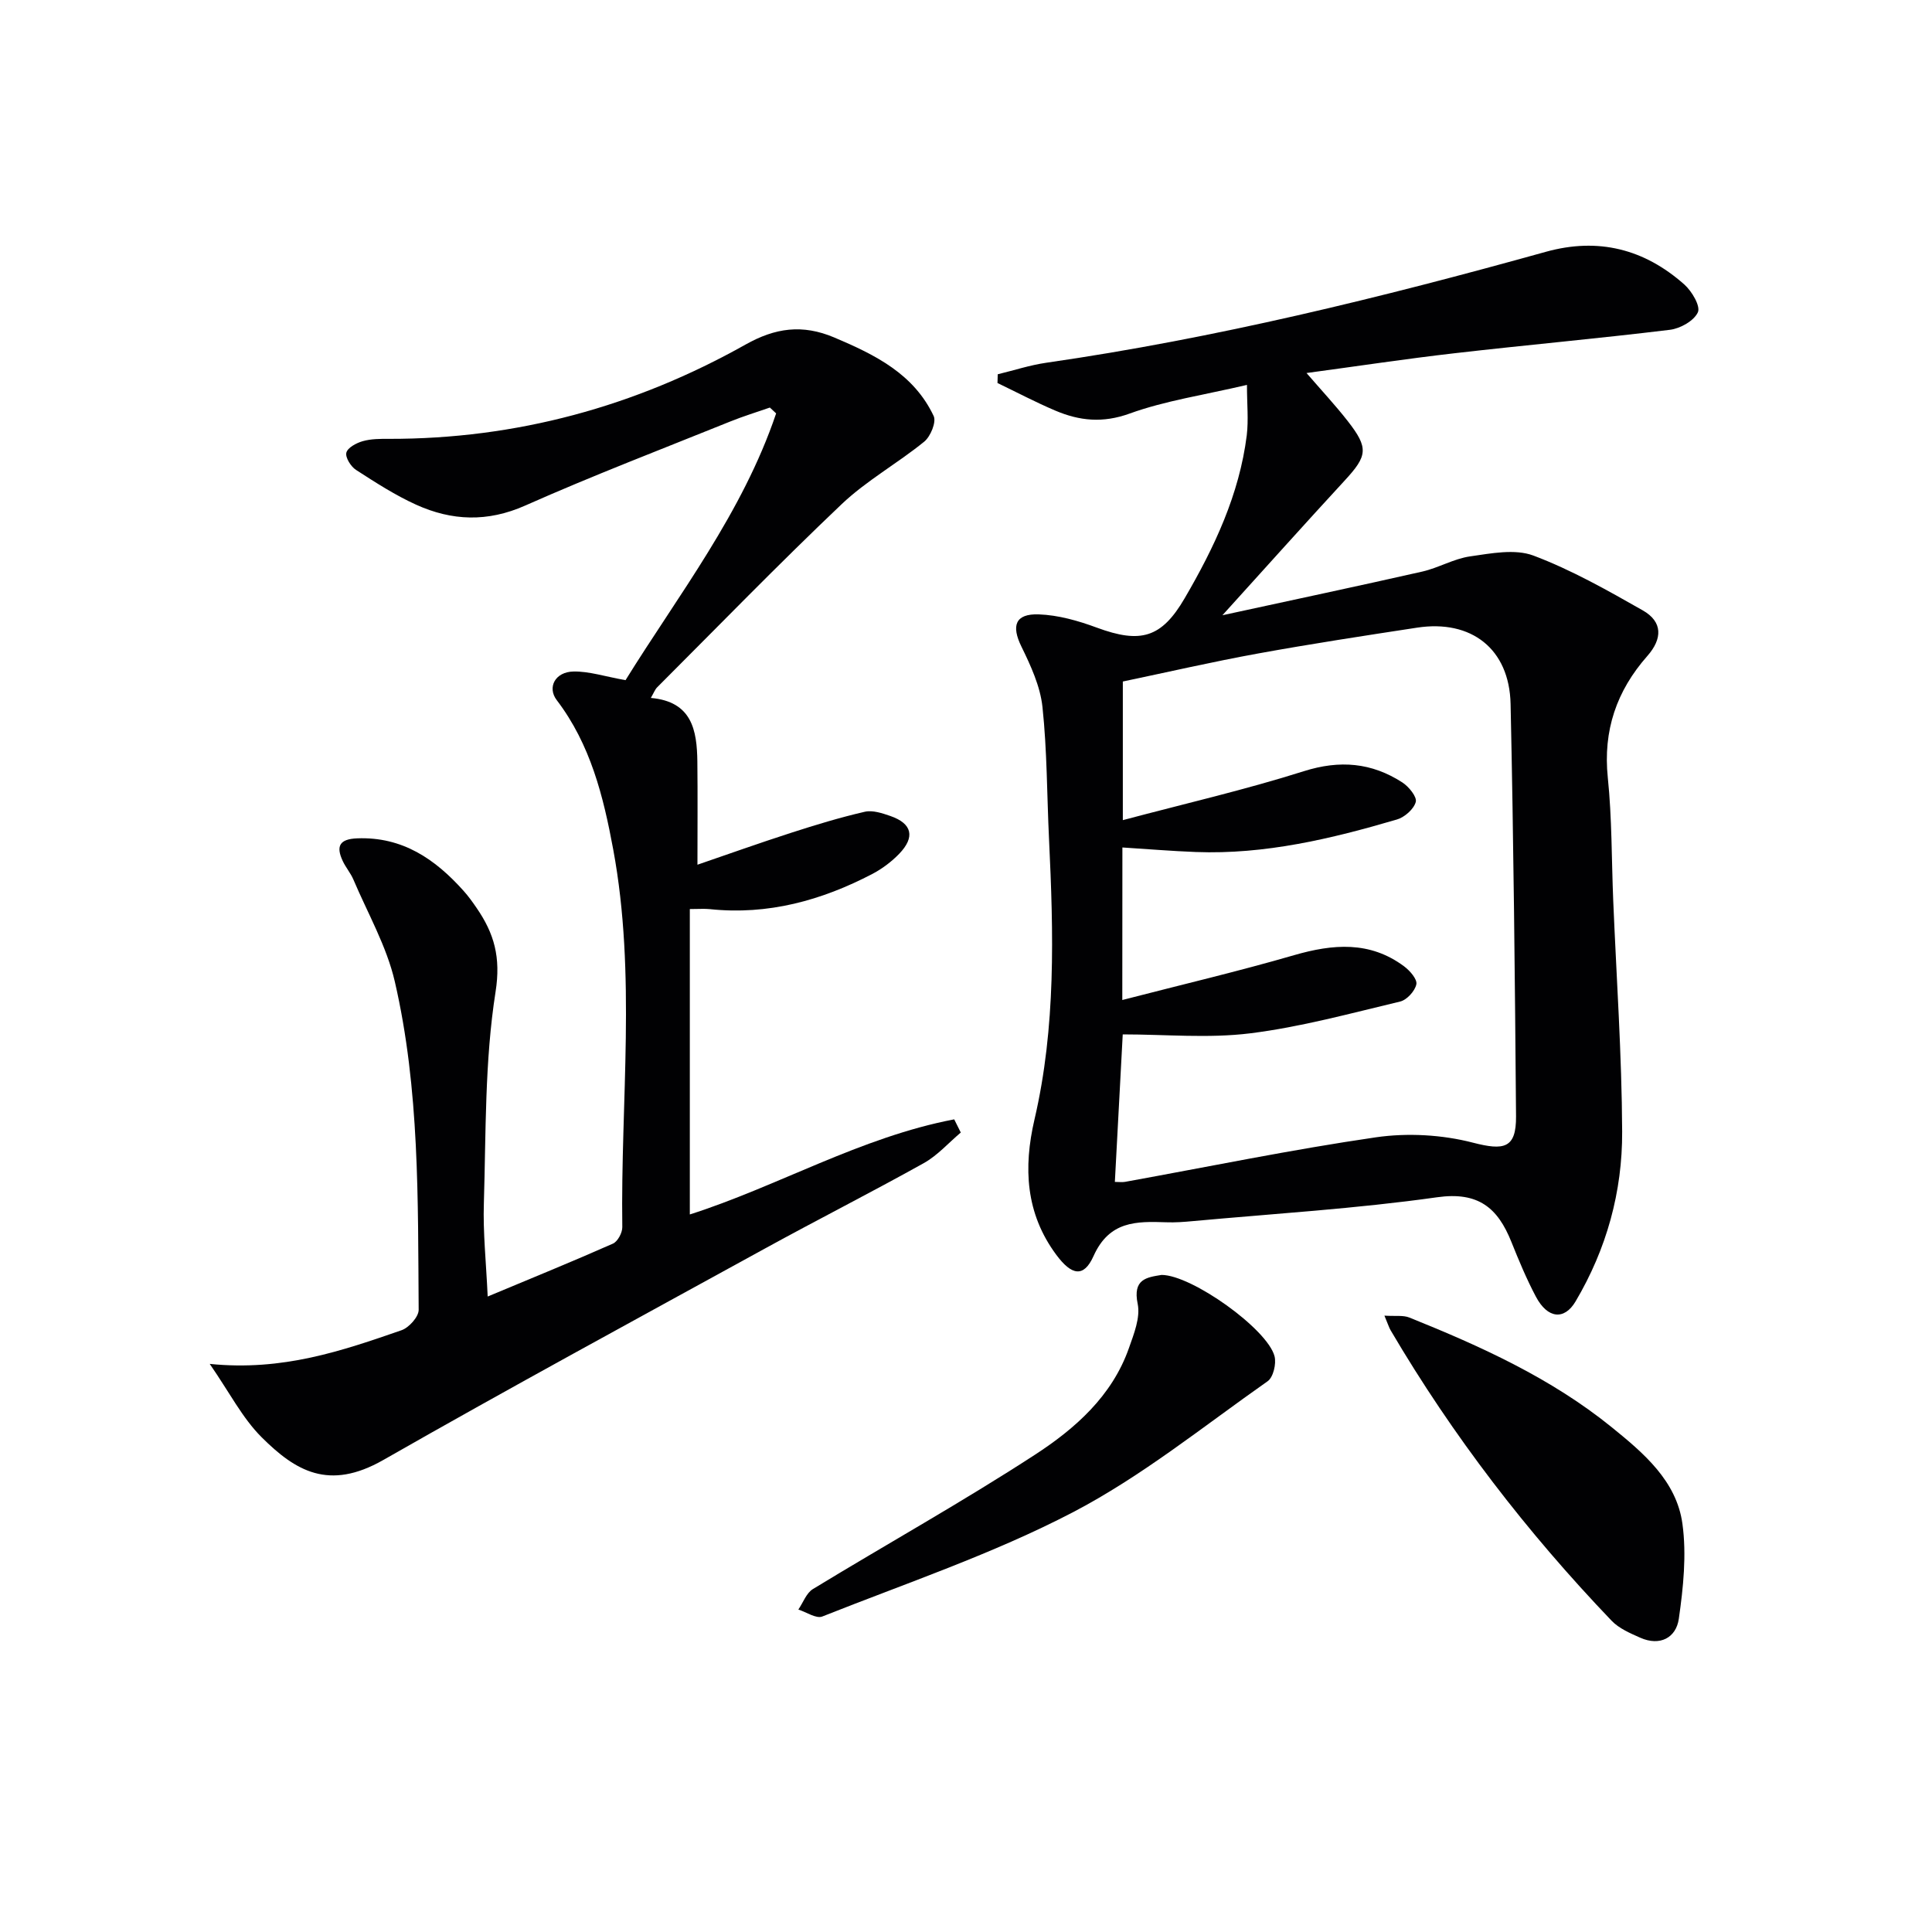 <svg enable-background="new 0 0 400 400" viewBox="0 0 400 400" xmlns="http://www.w3.org/2000/svg"><g fill="#010103"><path d="m258.17 79.69c-9 2.11-16.93 3.27-24.31 5.94-5.56 2.01-10.36 1.5-15.35-.61-4.07-1.73-8-3.8-11.99-5.72.02-.6.03-1.21.05-1.81 3.35-.81 6.67-1.9 10.07-2.39 35.04-5.06 69.33-13.48 103.39-22.96 10.88-3.03 20.42-.58 28.7 6.77 1.55 1.38 3.37 4.46 2.8 5.74-.79 1.76-3.64 3.37-5.78 3.63-14.83 1.81-29.72 3.14-44.56 4.85-10.05 1.15-20.05 2.67-30.69 4.1 3.07 3.56 5.96 6.65 8.55 9.97 4.34 5.56 4.07 7.17-.61 12.25-8.22 8.91-16.3 17.94-25.35 27.93 14.48-3.15 27.95-6 41.37-9.04 3.38-.77 6.54-2.67 9.93-3.15 4.33-.62 9.27-1.6 13.1-.16 7.86 2.96 15.3 7.18 22.64 11.35 4.12 2.35 4.1 5.85.92 9.45-6.35 7.2-9.18 15.41-8.17 25.18.87 8.42.77 16.94 1.12 25.41.66 15.95 1.78 31.9 1.85 47.85.06 12.45-3.22 24.33-9.65 35.18-2.31 3.91-5.78 3.6-8.21-.99-1.94-3.66-3.54-7.51-5.08-11.35-2.81-7.01-6.81-10.44-15.37-9.23-16.76 2.37-33.71 3.39-50.58 4.94-1.82.17-3.66.31-5.48.24-6.2-.21-11.8-.31-15.08 7-2.03 4.54-4.56 3.98-7.71-.27-6.36-8.57-6.83-18.05-4.51-28.02 4.46-19.16 3.94-38.59 3.01-58.03-.44-9.13-.39-18.31-1.36-27.38-.46-4.29-2.43-8.55-4.36-12.5-2.11-4.3-1.3-6.83 3.59-6.66 4.04.14 8.18 1.32 12.01 2.74 9.08 3.35 13.4 2.16 18.21-6.09 6.14-10.52 11.31-21.47 12.85-33.73.38-3.2.04-6.46.04-10.43zm-25.81 127.35c12.3-3.18 24.01-5.93 35.56-9.28 8.06-2.33 15.68-2.97 22.77 2.3 1.2.89 2.77 2.68 2.55 3.73-.29 1.4-1.97 3.24-3.36 3.57-10.3 2.45-20.59 5.28-31.06 6.58-8.62 1.07-17.48.22-26.37.22-.51 9.55-1.06 19.93-1.63 30.54.85 0 1.5.1 2.11-.01 17.3-3.13 34.53-6.69 51.92-9.22 6.55-.95 13.72-.55 20.12 1.11 6.39 1.65 8.96 1.22 8.91-5.46-.23-28.46-.51-56.92-1.13-85.38-.25-11.4-8.13-17.51-19.36-15.79-10.99 1.68-21.99 3.36-32.93 5.35-9.42 1.71-18.77 3.87-27.99 5.8v28.7c12.91-3.43 25.34-6.29 37.47-10.13 7.45-2.36 14.04-1.78 20.39 2.32 1.34.86 3.07 2.99 2.79 4.04-.4 1.49-2.31 3.17-3.91 3.64-13.57 3.99-27.3 7.27-41.61 6.73-5.05-.19-10.1-.62-15.22-.94-.02 10.11-.02 20.04-.02 31.58z"/><path d="m100.97 268.43c9.17-3.83 17.61-7.27 25.93-10.95.99-.44 1.96-2.26 1.94-3.43-.37-26.07 2.93-52.22-1.88-78.18-2.04-11.02-4.71-21.75-11.69-30.91-2.02-2.65-.33-5.87 3.48-5.93 3.21-.06 6.44 1.02 10.76 1.79 10.85-17.51 24.21-34.59 31.18-55.23-.43-.4-.87-.81-1.3-1.21-2.75.96-5.54 1.81-8.23 2.9-14.17 5.72-28.46 11.19-42.42 17.39-7.82 3.47-15.18 3.17-22.57-.17-4.35-1.97-8.43-4.61-12.46-7.21-1.07-.69-2.25-2.58-2-3.57.26-1.04 2.08-2.01 3.39-2.38 1.72-.49 3.61-.49 5.43-.48 26.34.04 50.94-6.67 73.82-19.52 6.15-3.46 11.77-4.26 18.37-1.47 8.46 3.58 16.47 7.53 20.59 16.27.58 1.24-.65 4.23-1.96 5.3-5.54 4.51-11.94 8.05-17.09 12.94-13.01 12.35-25.52 25.24-38.21 37.93-.43.43-.66 1.08-1.3 2.19 8.53.75 9.55 6.7 9.63 13.18.08 6.94.02 13.89.02 21.35 6.1-2.09 12.73-4.46 19.43-6.62 5.01-1.62 10.07-3.16 15.2-4.34 1.63-.38 3.63.29 5.33.88 4.49 1.56 5.16 4.35 1.79 7.84-1.59 1.64-3.52 3.09-5.54 4.15-10.52 5.49-21.61 8.55-33.62 7.29-1.11-.12-2.24-.02-4.17-.02v63.23c18.11-5.77 35.38-16.01 54.74-19.69.45.91.91 1.82 1.36 2.73-2.54 2.14-4.82 4.75-7.67 6.34-10.89 6.07-22.02 11.71-32.94 17.71-26.37 14.48-52.83 28.83-78.96 43.75-11.29 6.44-18.19 2.25-25.19-4.72-3.98-3.97-6.64-9.26-10.74-15.18 15.12 1.54 27.44-2.72 39.71-6.97 1.54-.53 3.56-2.78 3.55-4.22-.17-22.76.22-45.64-4.94-67.97-1.69-7.31-5.6-14.11-8.57-21.11-.58-1.36-1.6-2.53-2.22-3.87-1.43-3.06-.65-4.53 3.01-4.67 9.37-.36 16.14 4.3 22.01 10.86 1 1.11 1.88 2.34 2.72 3.57 3.61 5.26 5.04 10.17 3.91 17.35-2.26 14.36-1.98 29.14-2.42 43.75-.2 6.09.47 12.24.79 19.33z"/><path d="m286.63 272.39c2.26.15 3.88-.13 5.18.4 14.81 5.96 29.34 12.55 41.85 22.68 6.59 5.34 13.45 11.11 14.67 20.02.88 6.42.18 13.19-.75 19.67-.56 3.91-3.89 5.73-7.99 3.91-2.09-.93-4.39-1.91-5.93-3.52-17.51-18.3-32.88-38.25-45.73-60.1-.34-.56-.52-1.21-1.3-3.06z"/><path d="m240.49 263.96c6.23 0 21.93 11.2 23.39 16.84.4 1.55-.26 4.35-1.43 5.17-13.29 9.33-26.08 19.71-40.38 27.16-16.54 8.61-34.43 14.64-51.82 21.55-1.26.5-3.29-.91-4.96-1.44.99-1.44 1.65-3.41 3.01-4.24 15.3-9.32 30.96-18.05 45.97-27.81 8.32-5.41 15.97-12.15 19.46-22.08 1.03-2.93 2.39-6.32 1.82-9.13-1.08-5.18 1.87-5.52 4.94-6.02z"/></g></svg>